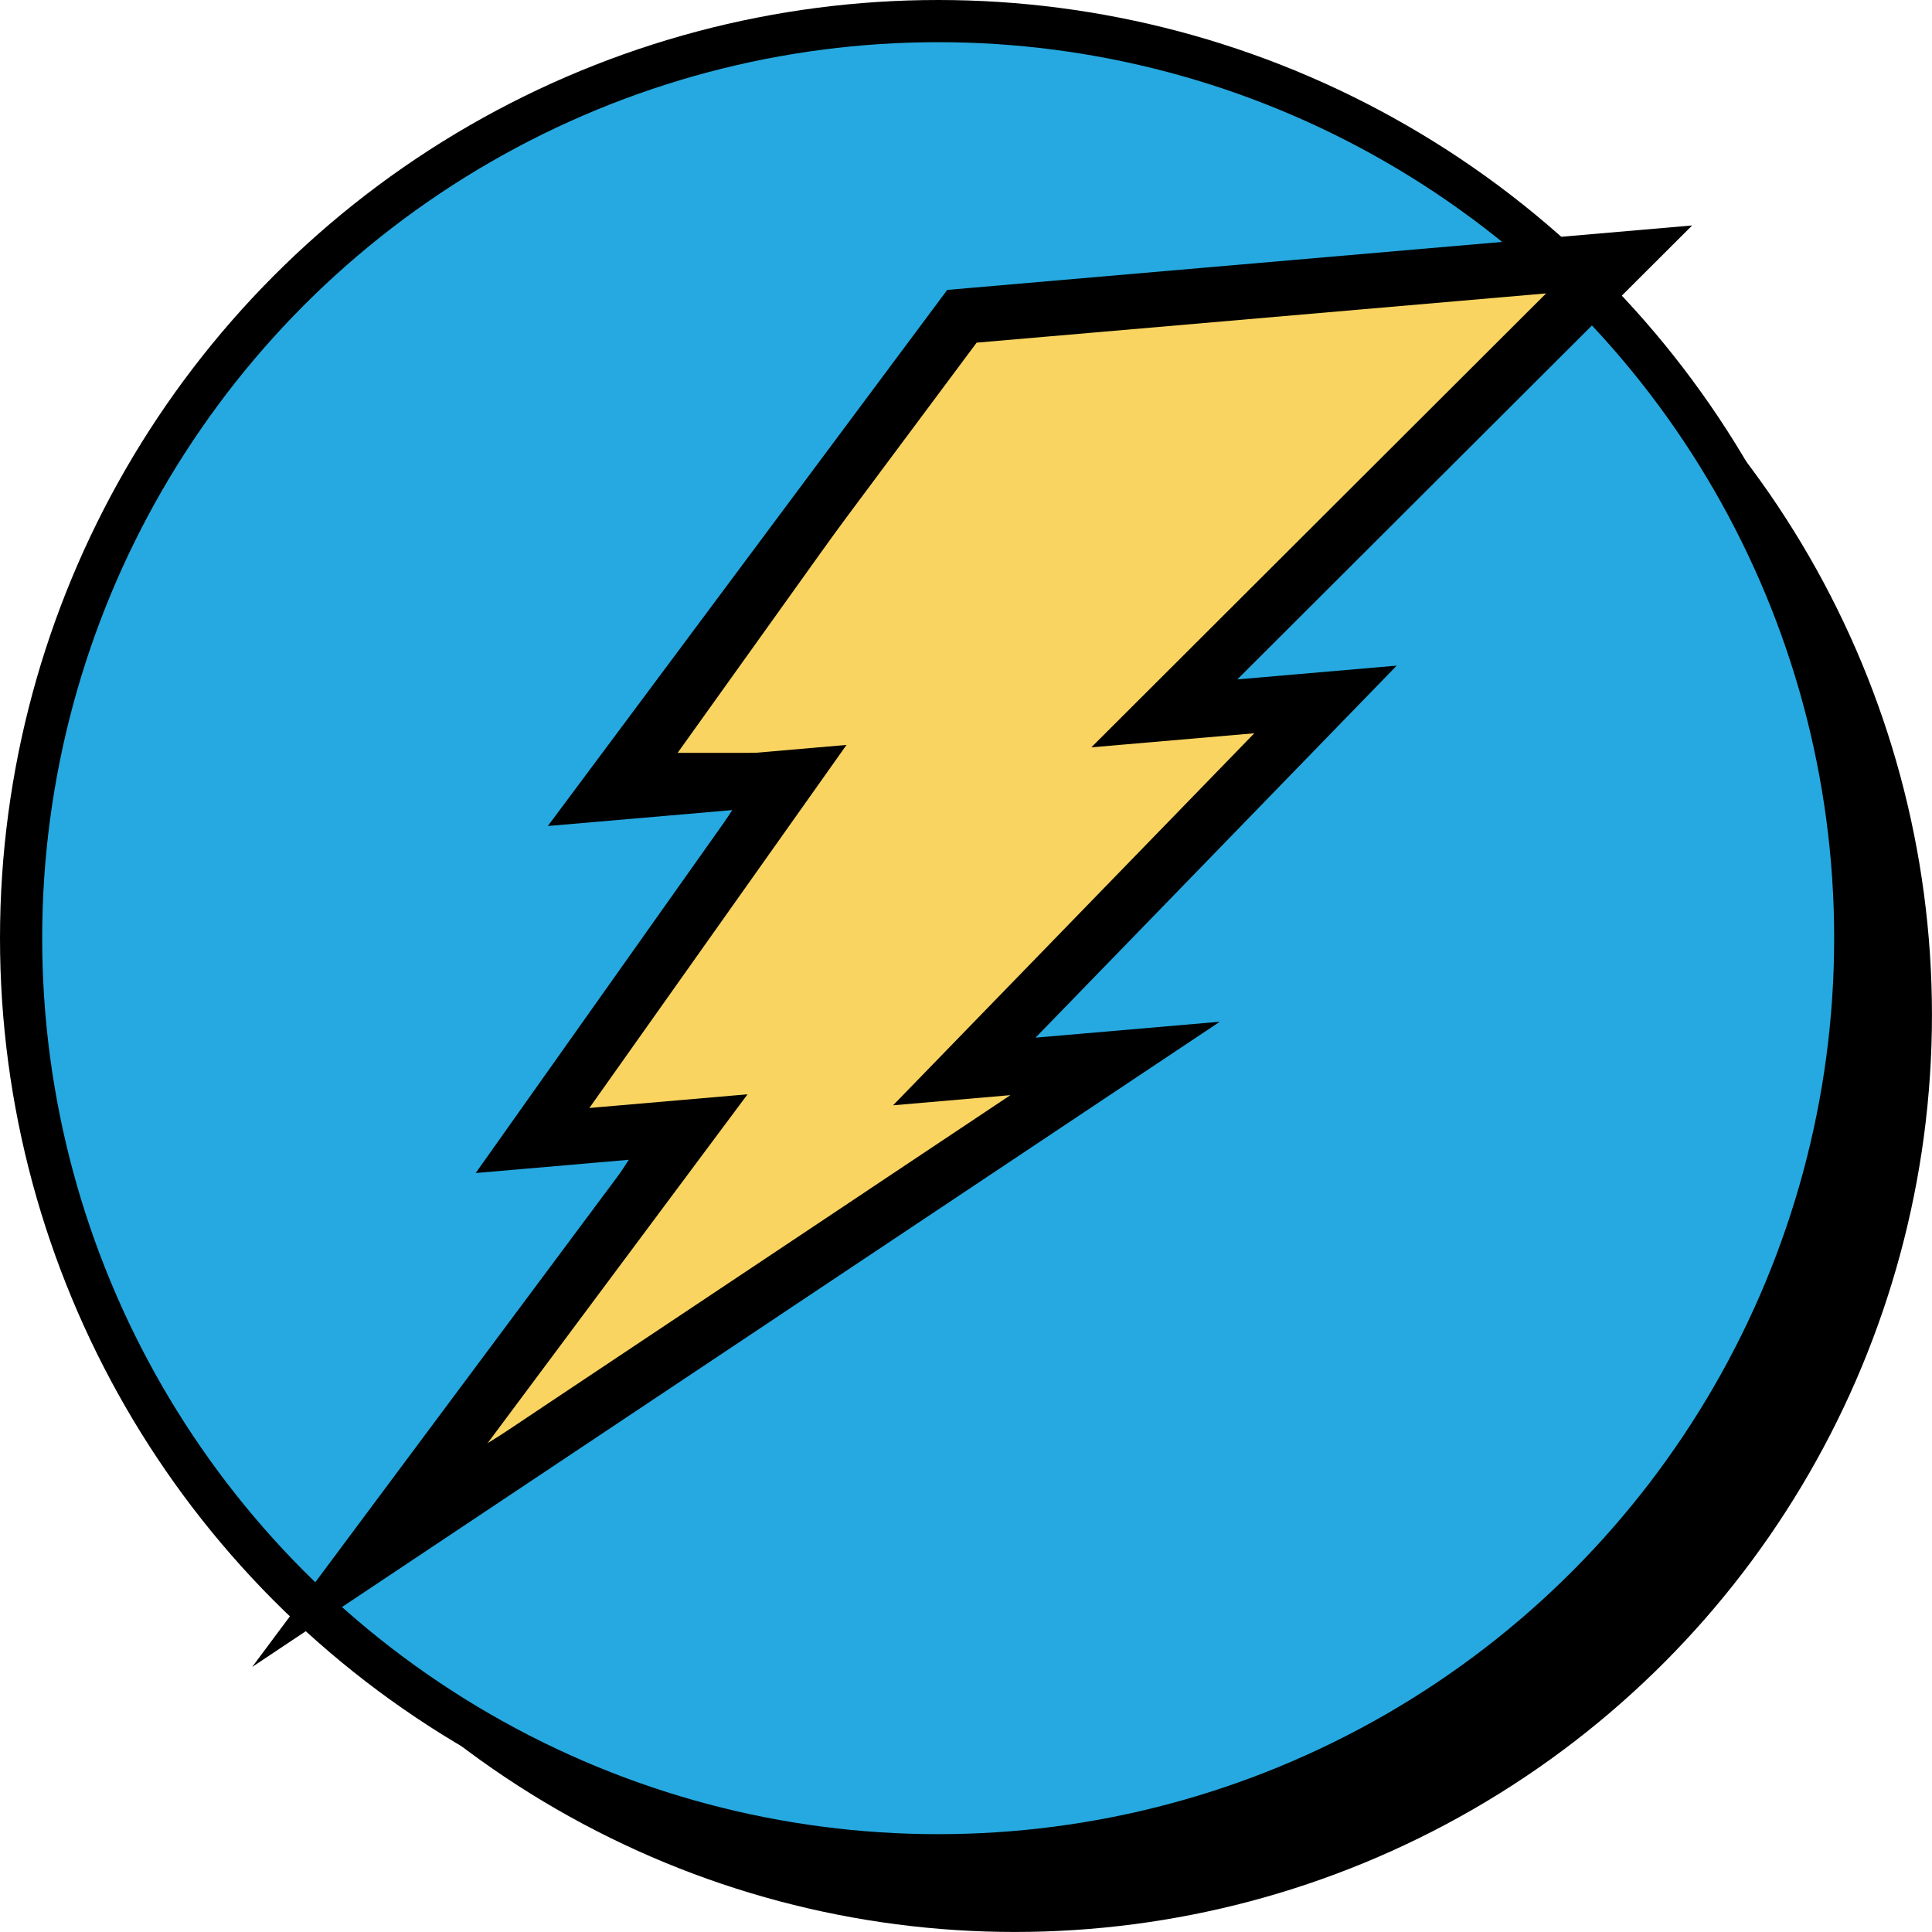 <?xml version="1.0" encoding="UTF-8"?><svg id="Layer_2" xmlns="http://www.w3.org/2000/svg" viewBox="0 0 503.79 503.79"><defs><style>.cls-1{fill:#26a9e0;stroke-width:11px;}.cls-1,.cls-2{stroke:#000;stroke-miterlimit:10;}.cls-2{fill:#f9d461;stroke-width:8px;}</style></defs><g id="Layer_1-2"><circle cx="264.64" cy="264.64" r="239.14"/><circle class="cls-1" cx="244.64" cy="244.64" r="239.14"/><polygon class="cls-2" points="253.5 82.07 168.92 200.31 202.69 200.31 145.78 289.08 155.79 295.34 173.3 295.34 112.01 390.25 215.2 327.23 278.99 281.58 265.04 276.57 261.48 267.97 338.41 186.51 311.52 182.76 335.28 153.99 422.84 67.06 253.5 82.07"/><path d="m401.92,62.2l-148.49,12.84-6.43.56-3.85,5.17-81.19,108.98-19.11,25.64,12.99-1.12,18.88-1.63,16.38-1.42-5.86,8.27-43.29,61.11-17.91,25.28,11.82-1.02,19.05-1.65,9.39-.81-4.95,6.64-43.96,59.01-49.63,66.62,21.14-14.1,47.98-31.99,136.58-91.07,35.23-23.49,11.39-7.59-36.48,3.15-11.58,1,3.79-3.9,63.57-65.48,13.39-13.79,4.79-4.93,8.65-8.91-28.95,2.5-5.54.48-3.89.34-3.19.27,90.67-90.49,9.81-9.79,7.09-7.08,11.03-11.01-39.32,3.4Zm-181.19,132.05l-47.25,4.08,6.92-9.29,74.27-99.69,17.39-1.5,15.66-1.35,92.12-7.97,12.25-1.06,11.07-.96-1.18,1.18-117.41,117.19,42.5-3.67-94.19,97.01,30.6-2.65-91.73,61.17-19.11,12.74-25.73,17.16,68.02-91.29-38.17,3.3-3.08.27,67.05-94.66Z"/></g></svg>